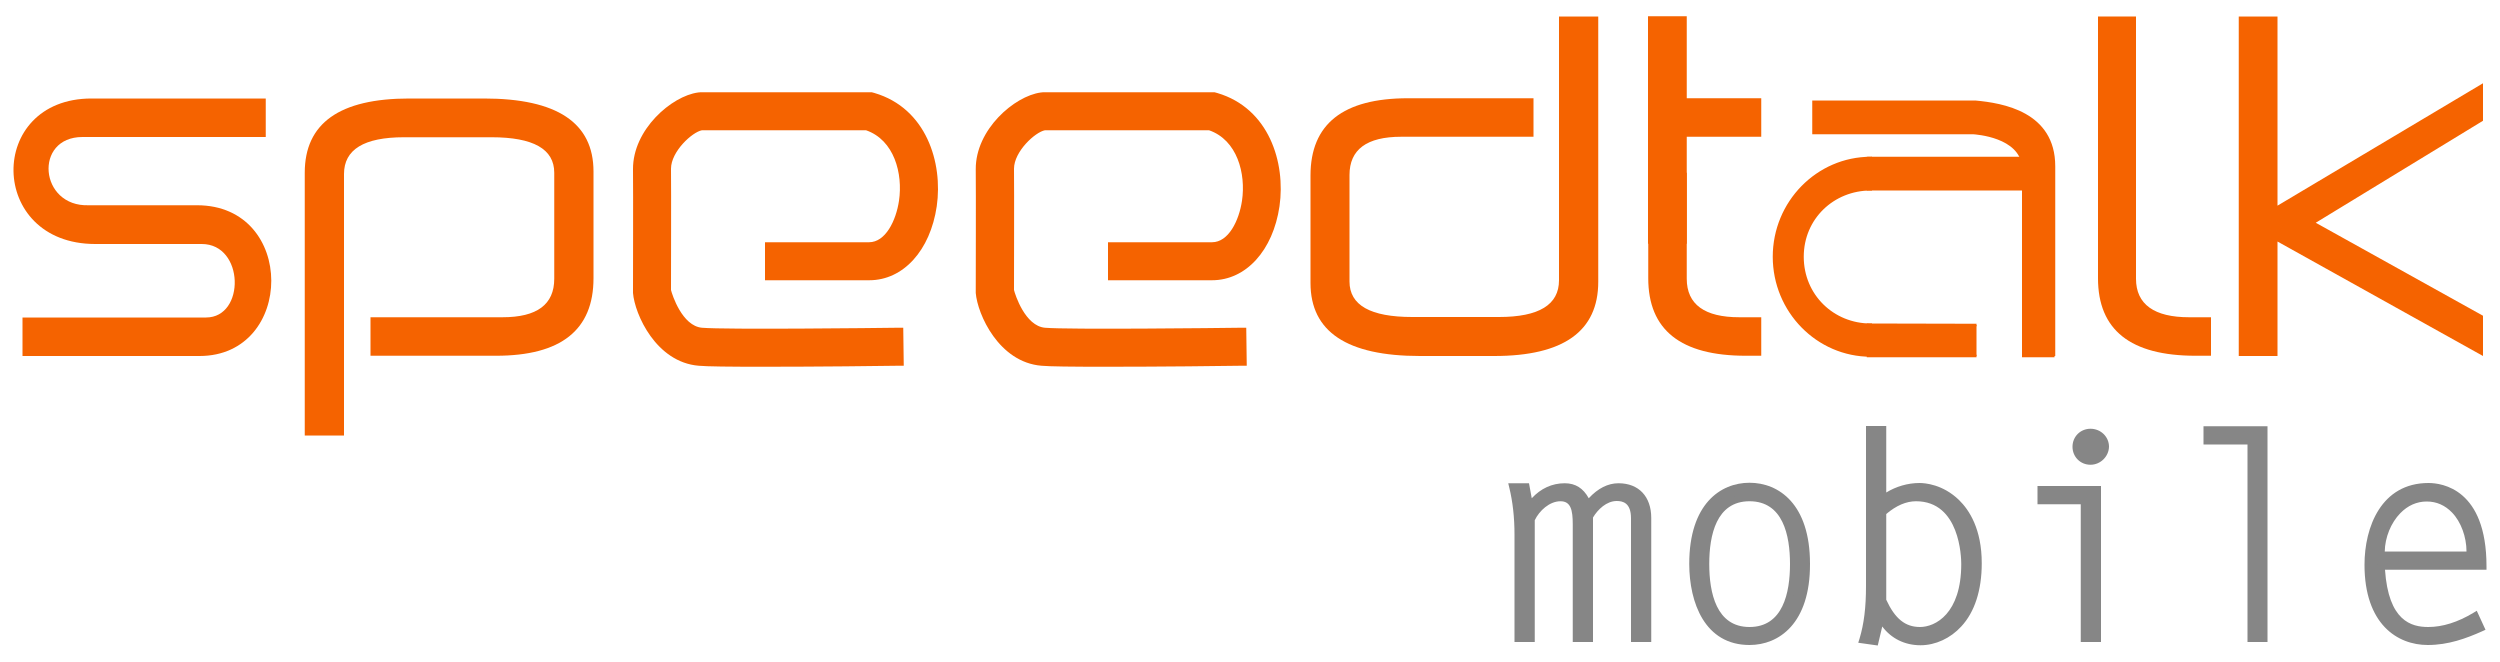 <?xml version="1.0" encoding="utf-8"?>
<!-- Generator: Adobe Illustrator 19.2.1, SVG Export Plug-In . SVG Version: 6.00 Build 0)  -->
<svg version="1.1" id="Layer_1" xmlns="http://www.w3.org/2000/svg" xmlns:xlink="http://www.w3.org/1999/xlink" x="0px" y="0px"
	 viewBox="0 0 1000 264.8" style="enable-background:new 0 0 1000 264.8;" xml:space="preserve">
<style type="text/css">
	.st0{fill:#868686;}
	.st1{fill:#F56300;}
	.st2{fill:#F56300;stroke:#F56300;stroke-miterlimit:10;}
</style>
<g>
	<g>
		<g>
			<path class="st0" d="M607.2,213.9c0-7.9-0.9-14.2-2.1-19.3h5.4l1.5,7.8c3.4-4.7,8.1-7.8,14-7.8c4.8,0,7.5,2.9,9.2,7.2
				c3-3.8,7.1-7.2,12.3-7.2c7.7,0,11.7,5.1,11.7,12.5v48.3h-5.3v-48.1c0-6.1-2.9-8.3-7.1-8.3c-4.7,0-8.7,3.7-10.9,7.7v48.8h-5.3
				v-45.7c0-4.5-0.3-10.6-6.3-10.6c-5.1,0-9.7,4.2-11.7,8.7v47.6h-5.3V213.9z"/>
			<path class="st0" d="M660.5,256.8h-8.1v-49.5c0-6.2-3.3-6.9-5.7-6.9c-4.1,0-7.6,3.4-9.5,6.6v49.8h-8.1v-47.1
				c0-5.7-0.8-9.2-4.9-9.2c-4.4,0-8.5,3.8-10.3,7.6v48.7h-8.1v-42.9c0-6.9-0.7-13.2-2.1-18.9l-0.4-1.7h8.3l1.1,6
				c3.6-3.9,8.1-6,13.2-6c4.3,0,7.4,2,9.6,6c3.7-4,7.7-6,11.9-6c8.1,0,13.1,5.3,13.1,13.9V256.8z M655.2,254h2.5v-46.9
				c0-7.1-3.8-11.1-10.3-11.1c-4,0-7.6,2.2-11.2,6.7l-1.5,1.9l-0.9-2.2c-1.7-4.4-4.2-6.3-7.9-6.3c-6.4,0-10.5,3.9-12.8,7.2l-1.9,2.6
				l-1.9-9.8h-2.5c1.2,5.5,1.8,11.5,1.8,17.9V254h2.5v-46.5l0.1-0.3c2.1-4.6,7-9.5,13-9.5c7.7,0,7.7,8.4,7.7,12V254h2.5v-47.7
				l0.2-0.3c3-5.2,7.5-8.4,12.1-8.4c3.2,0,8.5,1.3,8.5,9.7V254z"/>
		</g>
		<g>
			<path class="st0" d="M677.1,225.6c0-23.2,11.9-31,22.7-31c9.9,0,22.9,6.6,22.9,31c0,24.2-12.8,31.1-22.9,31.1
				C689.8,256.7,677.1,249.9,677.1,225.6z M717.4,225.6c0-11.6-2.9-26.5-17.6-26.5c-14.5,0-17.5,14.9-17.5,26.5
				c0,11.7,2.9,26.6,17.5,26.6C714.5,252.2,717.4,237.2,717.4,225.6z"/>
			<path class="st0" d="M699.8,258c-17.8,0-24.1-16.8-24.1-32.5c0-23.9,12.5-32.4,24.1-32.4c11.7,0,24.2,8.5,24.2,32.4
				C724.1,249.5,711.5,258,699.8,258z M699.8,196c-5,0-21.4,2.1-21.4,29.6c0,27.6,16.4,29.7,21.4,29.7c5,0,21.5-2.1,21.5-29.7
				C721.3,198.1,704.9,196,699.8,196z M699.8,253.5c-12.1,0-18.8-9.9-18.8-28c0-18,6.7-27.8,18.8-27.8c12.2,0,19,9.9,19,27.8
				C718.8,243.6,712,253.5,699.8,253.5z M699.8,200.5c-13.3,0-16.1,13.6-16.1,25.1c0,11.5,2.8,25.2,16.1,25.2
				c13.4,0,16.2-13.7,16.2-25.2C716,214.1,713.2,200.5,699.8,200.5z"/>
		</g>
		<g>
			<path class="st0" d="M753.1,171.9v27.8c4.1-3.3,9.3-5.1,14.6-5.1c8.2,0,23.4,6.8,23.4,30.6c0,23.2-13.2,31.4-23.1,31.4
				c-7,0-12.7-3.6-15.9-9.8l-2.1,9.8l-5-0.7c2.1-7,2.7-14.2,2.7-21.5v-62.6H753.1z M753.1,240.2c2.9,6.4,7,11.9,14.9,11.9
				c6.8,0,17.9-5.9,17.9-26.6c0-21.8-12.7-26.5-19.5-26.5c-5.1,0-9.6,2.6-13.3,5.9V240.2z"/>
			<path class="st0" d="M751.1,258.2l-7.8-1.1l0.5-1.6c1.8-6,2.6-12.5,2.6-21.1v-64h8.1V197c3.9-2.4,8.6-3.8,13.3-3.8
				c2.1,0,9.3,0.5,15.8,6.8c4.1,4,9.1,11.6,9.1,25.3c0,10.7-2.8,19.5-8.2,25.3c-4.3,4.7-10.3,7.5-16.3,7.5c-6.3,0-11.7-2.7-15.3-7.5
				L751.1,258.2z M751.7,242.8l1.8,3.5c2.9,5.7,8.3,9,14.6,9c8.1,0,21.7-6.3,21.7-30c0-23.1-14.4-29.2-22-29.2c-5,0-10,1.7-13.8,4.8
				l-2.3,1.8v-29.3h-2.5v61.2c0,8.2-0.7,14.5-2.3,20.4l2.1,0.3L751.7,242.8z M767.9,253.5c-9.1,0-13.4-6.8-16.1-12.7l-0.1-0.3v-36.2
				l0.5-0.4c4.7-4.1,9.5-6.2,14.2-6.2c2.1,0,20.9,0.8,20.9,27.8C787.2,247.7,775.1,253.5,767.9,253.5z M754.5,239.9
				c3.5,7.6,7.6,10.9,13.5,10.9c6.1,0,16.5-5.3,16.5-25.2c0-2.6-0.5-25.1-18.1-25.1c-3.9,0-7.9,1.7-11.9,5.1V239.9z"/>
		</g>
		<g>
			<path class="st0" d="M833.7,200.4h-17.3v-4.5H839v59.6h-5.3V200.4z M842.1,178.6c0,3.3-2.7,5.9-6,5.9c-3.3,0-5.9-2.6-5.9-5.9
				c0-3.3,2.6-5.9,5.9-5.9C839.4,172.8,842.1,175.4,842.1,178.6z"/>
			<path class="st0" d="M840.4,256.8h-8.1v-55.1H815v-7.3h25.4V256.8z M835.1,254h2.5v-56.8h-19.9v1.7h17.3V254z M836.2,185.9
				c-4.1,0-7.2-3.2-7.2-7.2c0-4.1,3.2-7.2,7.2-7.2c4.1,0,7.4,3.2,7.4,7.2C843.5,182.6,840.2,185.9,836.2,185.9z M836.2,174.2
				c-2.5,0-4.5,2-4.5,4.5c0,2.5,2,4.5,4.5,4.5c2.5,0,4.6-2,4.6-4.5C840.8,176.2,838.7,174.2,836.2,174.2z"/>
		</g>
		<g>
			<path class="st0" d="M900.5,176.4h-17.6v-4.5h22.9v83.6h-5.3V176.4z"/>
			<path class="st0" d="M907.1,256.8h-8.1v-79h-17.6v-7.3h25.6V256.8z M901.9,254h2.5v-80.8h-20.1v1.7h17.6V254z"/>
		</g>
		<g>
			<path class="st0" d="M992.3,251.3c-6.9,3-13.6,5.4-21.3,5.4c-17.5,0-23.9-15.7-23.9-30.7c0-15.1,6.6-31.3,24.2-31.3
				c10,0,21.8,7.2,21.8,31.9h-40.8c1,20.9,9.7,25.7,18.8,25.7c6.8,0,13.2-2.5,18.8-5.9L992.3,251.3z M988,222
				c0.6-10.2-5.5-22.9-17.2-22.9c-11.6,0-18.6,12.4-18.2,22.9H988z"/>
			<path class="st0" d="M971.1,258c-12.2,0-25.3-8.4-25.3-32.1c0-15.1,6.7-32.7,25.6-32.7c5.4,0,23.2,2.4,23.2,33.3v1.4H954
				c1.4,20.5,10.5,22.9,17.3,22.9c5.7,0,11.8-1.9,18.1-5.7l1.3-0.8l3.5,7.6l-1.3,0.6C986.4,255.4,979.3,258,971.1,258z M971.4,196
				c-16.8,0-22.8,16.1-22.8,29.9c0,14.2,5.9,29.4,22.5,29.4c7.2,0,13.6-2.2,19.4-4.7l-1-2.3c-6.2,3.5-12.3,5.3-18.2,5.3
				c-12.7,0-19.3-8.8-20.2-27l-0.1-1.5h40.8C991.6,216.7,989.3,196,971.4,196z M989.3,223.4h-38.1l0-1.3c-0.2-6.9,2.5-14.1,7-18.8
				c3.5-3.6,7.9-5.5,12.6-5.5c4.6,0,8.8,1.8,12.1,5.3c4.4,4.7,6.9,11.9,6.5,19L989.3,223.4z M953.9,220.6h32.7
				c0-5.8-2.2-11.9-5.8-15.6c-2.8-2.9-6.2-4.4-10.1-4.4c-4,0-7.6,1.6-10.6,4.7C956.4,209.1,954,214.9,953.9,220.6z"/>
		</g>
	</g>
	<path class="st1" d="M79.8,142.4H9v-15.4h73.4c15.8,0,15.4-29.4-1.7-29.4H38.1c-43.1,0-43.6-58.2-1.5-58.2h69.7v15.4H33
		c-19.6,0-17.3,28,2.5,27.3h43.3C118.6,82.1,117.9,142.4,79.8,142.4z"/>
	<path class="st1" d="M237.4,111.3c0,20.7-13,31-39,31h-50.2v-15.4H201c13.8,0,20.7-5.1,20.7-15.4V69.1c0-9.5-8.4-14.2-25.1-14.2
		h-35c-16,0-24,4.9-24,14.7v104.6h-15.7V69.1c0-19.8,13.9-29.7,41.8-29.7h29.9c29.2,0,43.8,9.7,43.8,29.2V111.3z"/>
	<path class="st1" d="M524.2,70.2c0-20.6,13-30.9,39-30.9h50.2v15.4h-52.9c-13.8,0-20.7,5.1-20.7,15.3v42.6
		c0,9.5,8.4,14.2,25.1,14.2h34.7c16,0,24-4.9,24-14.7V6.6h15.7v106.1c0,19.8-13.9,29.7-41.6,29.7H568c-29.2,0-43.8-9.7-43.8-29.2
		V70.2z"/>
	<path class="st1" d="M674.7,54.8v42.7h-15.5v-91h15.5v32.8h29.8v15.4H674.7z"/>
	<path class="st1" d="M854.4,93h-15.2V6.6h15.2V93z"/>
	<path class="st1" d="M911,142.4h-15.5V6.6H911V142.4z M926.3,89.1l66.9,37.2v16.1l-82.4-45.9c-1.2-0.9-1-0.9-1.7-2.4
		c-0.7-1.5-1-3.1-1-4.7c0-1.7,0.3-3.3,0.9-4.7c0.6-1.5,0.3-1.3,1.6-2.2l82.6-49.2v15L926.3,89.1z"/>
	<g>
		<g>
			<path class="st1" d="M305.4,144c-11.9,0-22.1-0.1-25.6-0.4c-15.1-1.3-23.1-18.9-23.8-26.6l0-0.2l0-0.2c0-0.5,0.1-37,0-48.9
				c-0.1-15.5,16.4-27,23.6-27.9l0.6,0h68.1l0.7,0.2c19.1,5.6,25.3,25.9,22.9,42.3c-2.4,16.3-12.1,27.3-24.3,27.3h-38.8v-9.7h38.8
				c8.3,0,13.3-9.5,14.7-18.9c1.8-12.2-2.3-27.1-15.4-31.4h-66.3c-2.1,0.4-15,8.1-14.9,18.2c0.1,11.5,0,45,0,48.7
				c0.2,1.7,4.8,16.7,15,17.6c9.9,0.8,77.4,0,78,0l0.1,9.7C356.9,143.6,328,144,305.4,144z"/>
			<path class="st1" d="M305.4,146.7c-13.9,0-22.6-0.1-25.9-0.4c-17.1-1.4-25.6-20.6-26.3-29.1l0-0.3l0-0.6c0-7.6,0.1-37.8,0-48.6
				c-0.1-15.9,15.5-29.3,26-30.7l1-0.1h68.5l1.1,0.3c20.7,6.1,27.4,27.8,24.9,45.3c-2.6,17.7-13.4,29.6-27,29.6H306V96.9h41.6
				c6.6,0,10.8-8.6,12-16.6c1.6-10.9-1.9-24.3-13.2-28.2h-65.6c-3.9,0.7-12.4,8.5-12.4,15.4c0.1,10.4,0,37.8,0,48.5
				c0.4,1.7,4.4,14.4,12.4,15.1c9.2,0.8,70.6,0.1,77.5,0l3,0l0.2,15.2l-2.8,0C353.6,146.4,326.8,146.7,305.4,146.7z M258.6,116.6
				L258.6,116.6c0.6,7.1,8.3,23,21.3,24.1c2.1,0.2,8.3,0.4,25.4,0.4c18.8,0,41.8-0.2,50.5-0.4l-0.1-4.2c-15.6,0.2-66.8,0.7-75.5,0
				c-11.5-1-17.1-16.8-17.5-20l0-0.3l0-0.2c0-10.7,0.1-38.1,0-48.5c-0.1-7.8,6.4-19.1,17.2-21l0.5,0h66.8l0.4,0.1
				c14.6,4.8,19.2,21.2,17.3,34.4c-1.5,10.6-7.5,21.3-17.4,21.3h-36v4.2h36c10.7,0,19.4-10,21.6-24.9c2.2-15.3-3.4-34.1-21-39.2
				l-0.3-0.1h-67.6l-0.4,0c-6,0.8-21.2,11.4-21.1,25.2c0.1,10.9,0,41.1,0,48.7L258.6,116.6z"/>
		</g>
	</g>
	<g>
		<g>
			<path class="st1" d="M442.5,144c-11.9,0-22.1-0.1-25.6-0.4c-15.1-1.3-23.1-18.9-23.8-26.6l0-0.2l0-0.2c0-0.5,0.1-37,0-48.9
				c-0.1-15.5,16.4-27,23.6-27.9l0.6,0h68.1l0.7,0.2c19.1,5.6,25.3,25.9,22.9,42.3c-2.4,16.3-12.1,27.3-24.3,27.3h-38.8v-9.7h38.8
				c8.3,0,13.3-9.5,14.7-18.9c1.8-12.2-2.3-27.1-15.4-31.4h-66.3c-2.1,0.4-15,8.1-14.9,18.2c0.1,11.5,0,45,0,48.7
				c0.2,1.7,4.8,16.7,15,17.6c9.9,0.8,77.4,0,78,0l0.1,9.7C494,143.6,465.1,144,442.5,144z"/>
			<path class="st1" d="M442.5,146.7c-13.9,0-22.6-0.1-25.9-0.4c-17.1-1.4-25.6-20.6-26.3-29.1l0-0.3l0-0.6c0-7.6,0.1-37.8,0-48.6
				c-0.1-15.9,15.5-29.3,26-30.7l1-0.1h68.5l1.1,0.3c20.7,6.1,27.4,27.8,24.9,45.3c-2.6,17.7-13.4,29.6-27,29.6h-41.6V96.9h41.6
				c6.6,0,10.8-8.6,12-16.6c1.6-10.9-1.9-24.3-13.2-28.2h-65.6c-3.9,0.7-12.4,8.5-12.4,15.4c0.1,10.4,0,37.8,0,48.5
				c0.4,1.7,4.4,14.4,12.4,15.1c9.2,0.8,70.6,0.1,77.5,0l3,0l0.2,15.2l-2.8,0C490.7,146.4,464,146.7,442.5,146.7z M395.8,116.6
				L395.8,116.6c0.6,7.1,8.3,23,21.3,24.1c2.1,0.2,8.3,0.4,25.4,0.4c18.8,0,41.8-0.2,50.5-0.4l-0.1-4.2c-15.6,0.2-66.8,0.7-75.5,0
				c-11.5-1-17.1-16.8-17.5-20l0-0.3l0-0.2c0-10.7,0.1-38.1,0-48.5c-0.1-7.8,6.4-19.1,17.2-21l0.5,0h66.8l0.4,0.1
				c14.6,4.8,19.2,21.2,17.3,34.4c-1.5,10.6-7.5,21.3-17.4,21.3h-36v4.2h36c10.7,0,19.4-10,21.6-24.9c2.2-15.3-3.4-34.1-21-39.2
				l-0.3-0.1h-67.6l-0.4,0c-6,0.8-21.2,11.4-21.1,25.2c0.1,10.9,0,41.1,0,48.7L395.8,116.6z"/>
		</g>
	</g>
	<path class="st1" d="M674.7,69.1v42.4c0,10.3,7.2,15.4,21,15.4h8.8v15.4h-6.2c-26,0-39-10.3-39-31V68.6"/>
	<path class="st1" d="M854.4,69.1v42.4c0,10.3,7.4,15.4,21.2,15.4h8.8v15.4h-6.2c-26,0-39-10.3-39-31V68.7"/>
	<g>
		<path class="st2" d="M821.8,142.4h-12.5V66.5c-1.2-12.1-18.9-13.2-20-13.3h-63.9V40.7l64.7,0c10.9,1,31.5,4.4,31.5,25.8V142.4z"/>
	</g>
	<g>
		<path class="st2" d="M748.3,142.2c-21.3,0-38.7-17.7-38.7-39.5c0-21.8,17.4-39.5,38.7-39.5v12.5c-15,0-27.3,11.5-27.3,27
			s12.2,27.2,27.3,27.2V142.2z"/>
	</g>
	<polyline class="st2" points="812.5,75.7 747.2,75.7 747.2,63.2 811.9,63.2 	"/>
	<polyline class="st2" points="790.6,142.4 747.2,142.4 747.2,129.9 790.6,130 	"/>
</g>
</svg>
